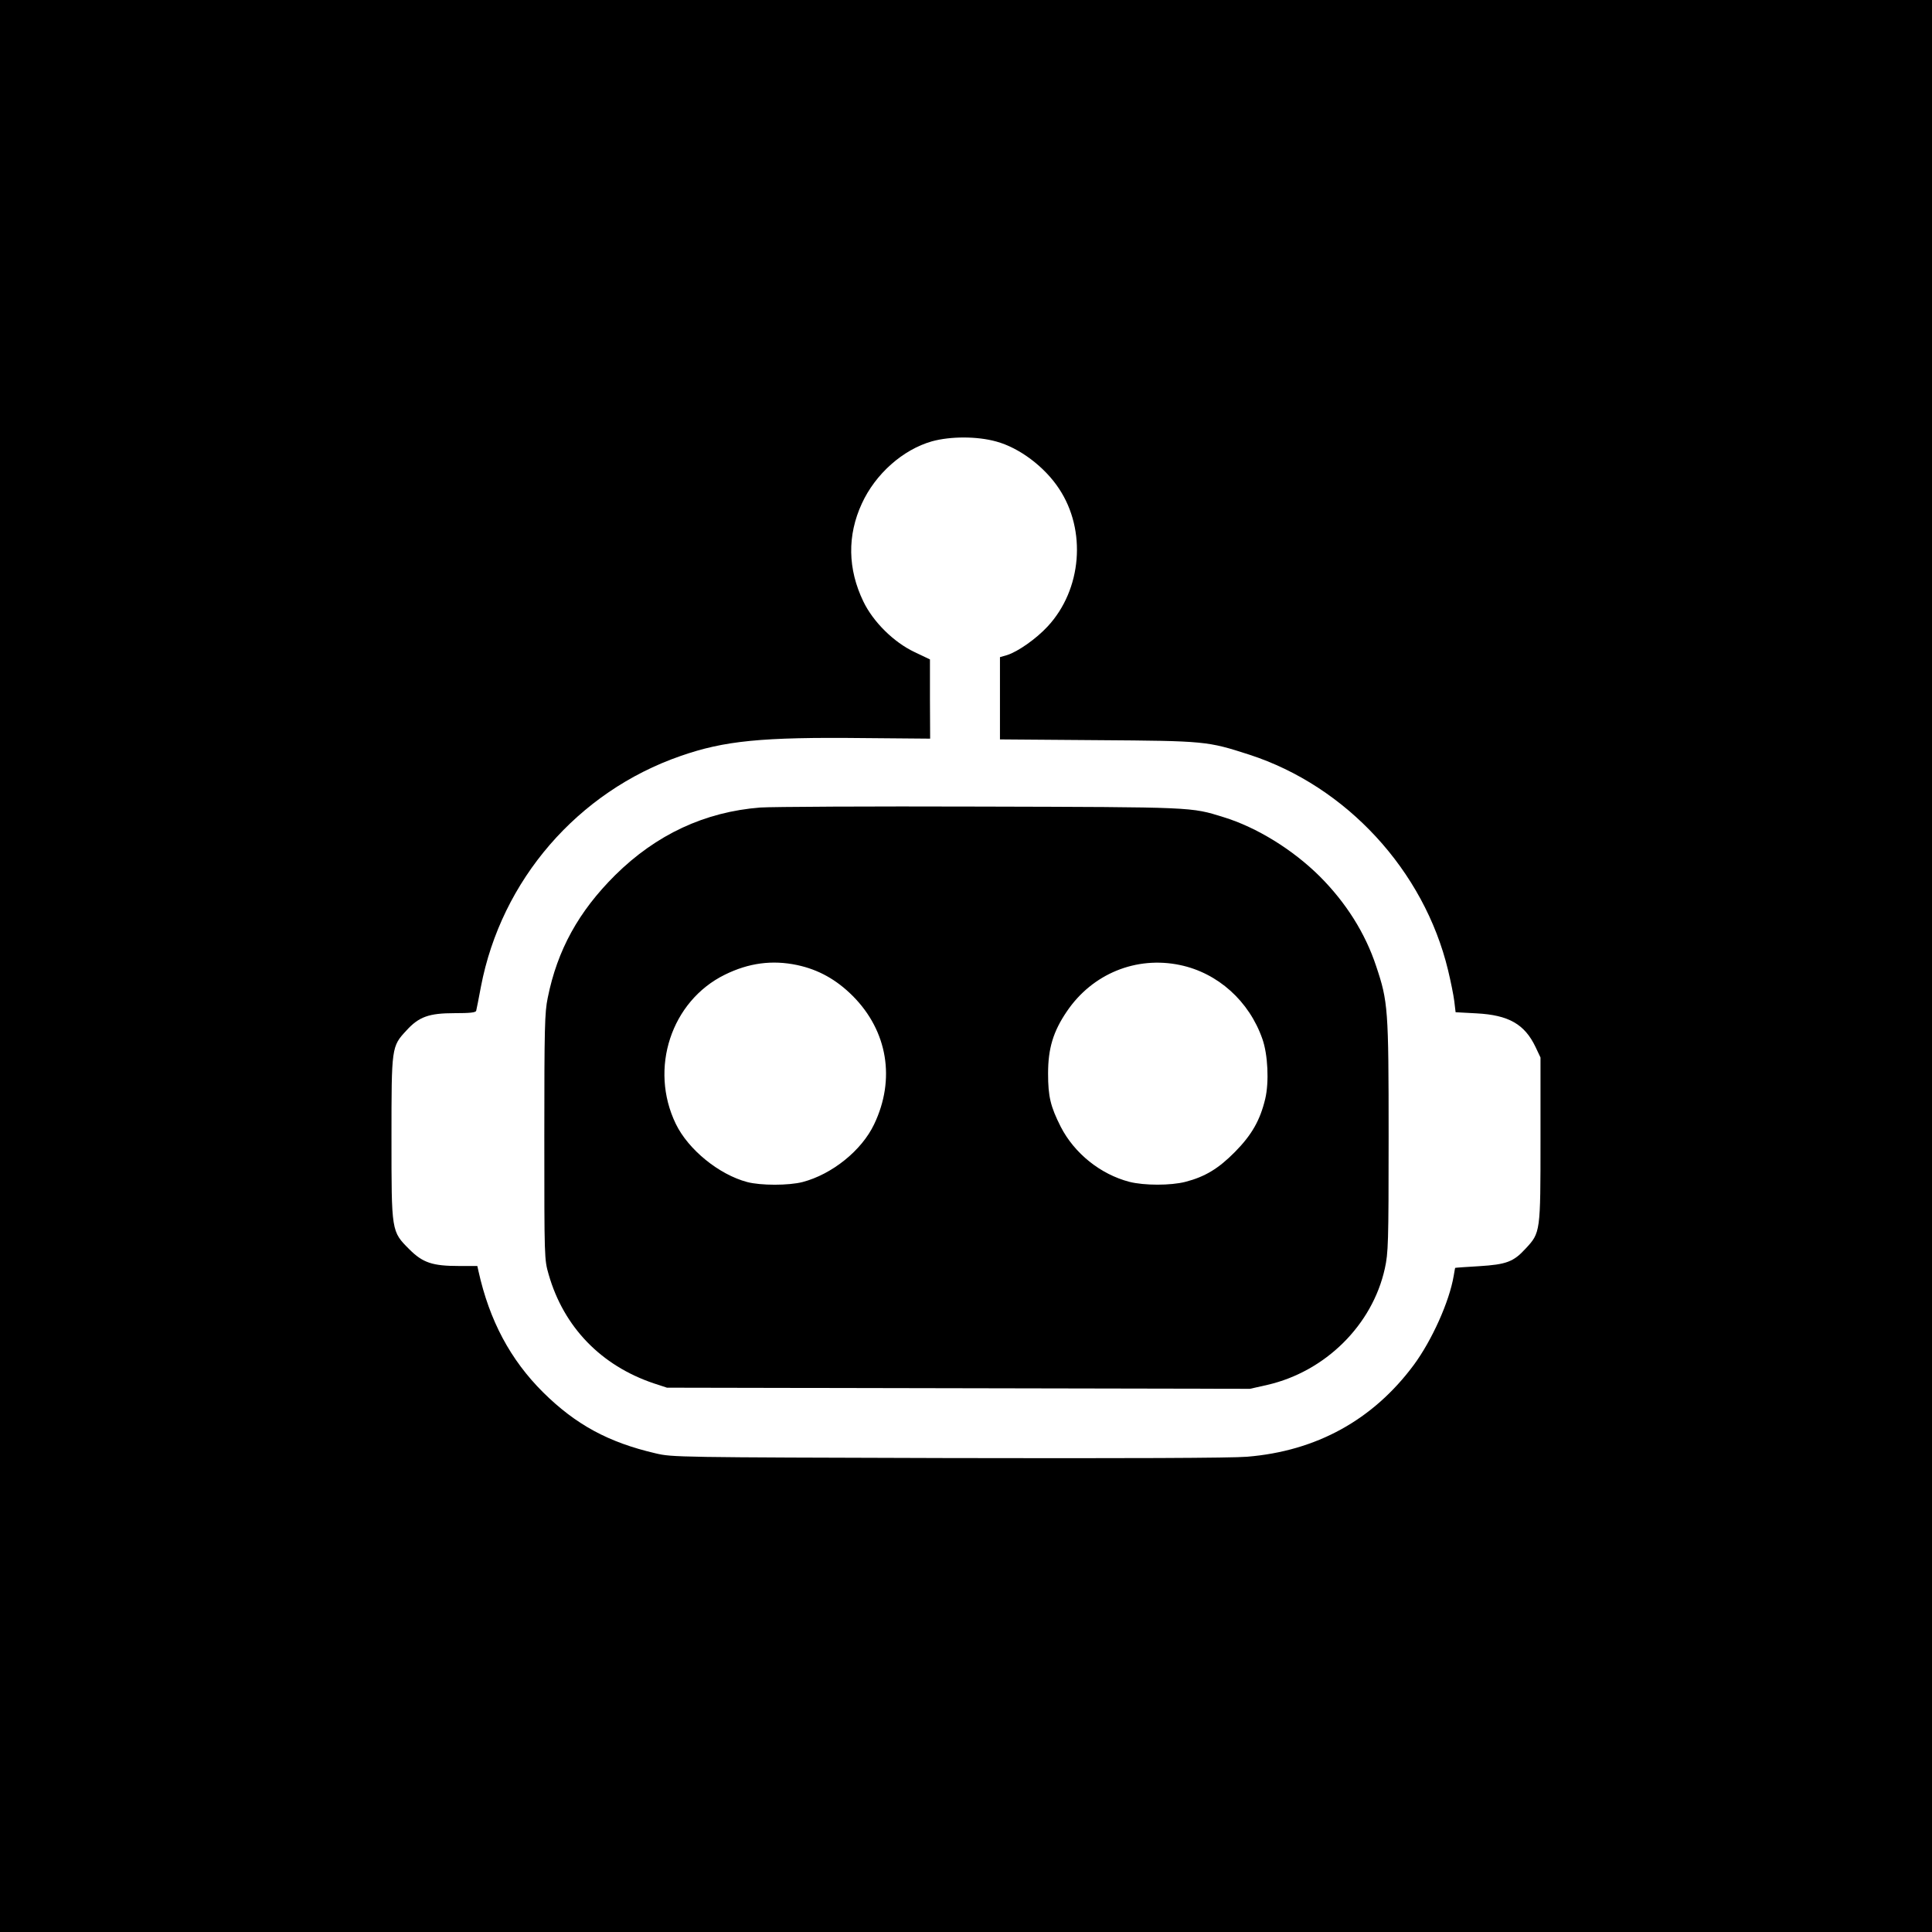 <?xml version="1.0" encoding="UTF-8" standalone="no"?> <svg xmlns="http://www.w3.org/2000/svg" version="1.0" width="1024pt" height="1024pt" viewBox="0 0 1024 1024" preserveAspectRatio="xMidYMid meet"><g transform="translate(0,1024) scale(0.1,-0.1)" fill="#000000" stroke="none"><path d="M0 5120 l0 -5120 5120 0 5120 0 0 5120 0 5120 -5120 0 -5120 0 0 -5120z m5280 2780 c122 -33 256 -133 333 -250 147 -221 121 -535 -60 -730 -61 -66 -158 -134 -215 -152 l-38 -11 0 -218 0 -218 518 -4 c571 -4 581 -5 804 -77 514 -167 926 -614 1053 -1142 14 -58 29 -132 33 -164 l7 -59 111 -6 c170 -9 255 -57 313 -179 l26 -55 0 -435 c0 -492 0 -493 -79 -578 -64 -70 -102 -84 -246 -93 -69 -4 -126 -8 -127 -9 -1 0 -4 -19 -8 -42 -23 -137 -116 -343 -212 -473 -216 -291 -516 -456 -883 -486 -81 -7 -642 -9 -1585 -7 -1440 4 -1461 4 -1550 25 -250 58 -423 152 -596 323 -174 173 -285 381 -343 643 l-6 27 -98 0 c-139 0 -191 17 -262 88 -96 96 -95 92 -95 592 0 481 0 483 79 568 66 73 120 92 254 92 82 0 114 3 116 13 2 6 13 64 25 127 108 565 513 1034 1058 1223 232 81 430 101 970 95 l353 -3 -1 210 0 210 -82 39 c-110 52 -219 160 -271 268 -83 172 -86 350 -8 519 72 157 217 286 372 330 99 27 239 27 340 -1z"></path><path d="M4030 5960 c-294 -23 -552 -143 -770 -359 -193 -192 -306 -396 -357 -650 -16 -77 -18 -156 -18 -736 0 -649 0 -650 23 -730 80 -279 278 -483 557 -577 l70 -23 1545 -3 1545 -3 93 21 c307 71 556 317 622 617 18 82 20 130 20 698 0 680 -3 716 -66 904 -58 176 -161 338 -299 476 -143 142 -334 260 -510 314 -174 54 -150 53 -1290 56 -583 2 -1107 -1 -1165 -5z m195 -835 c113 -24 208 -77 295 -164 185 -186 227 -442 113 -680 -66 -139 -223 -265 -379 -306 -74 -19 -222 -19 -294 0 -150 40 -312 172 -378 308 -142 293 -25 651 260 791 126 62 250 79 383 51z m2030 0 c200 -42 366 -191 436 -392 29 -82 36 -228 15 -317 -27 -113 -71 -191 -161 -282 -87 -88 -158 -131 -262 -158 -78 -20 -218 -20 -297 0 -153 40 -291 150 -364 292 -54 107 -67 160 -67 282 0 133 27 223 100 330 135 199 367 294 600 245z"></path></g></svg> 
